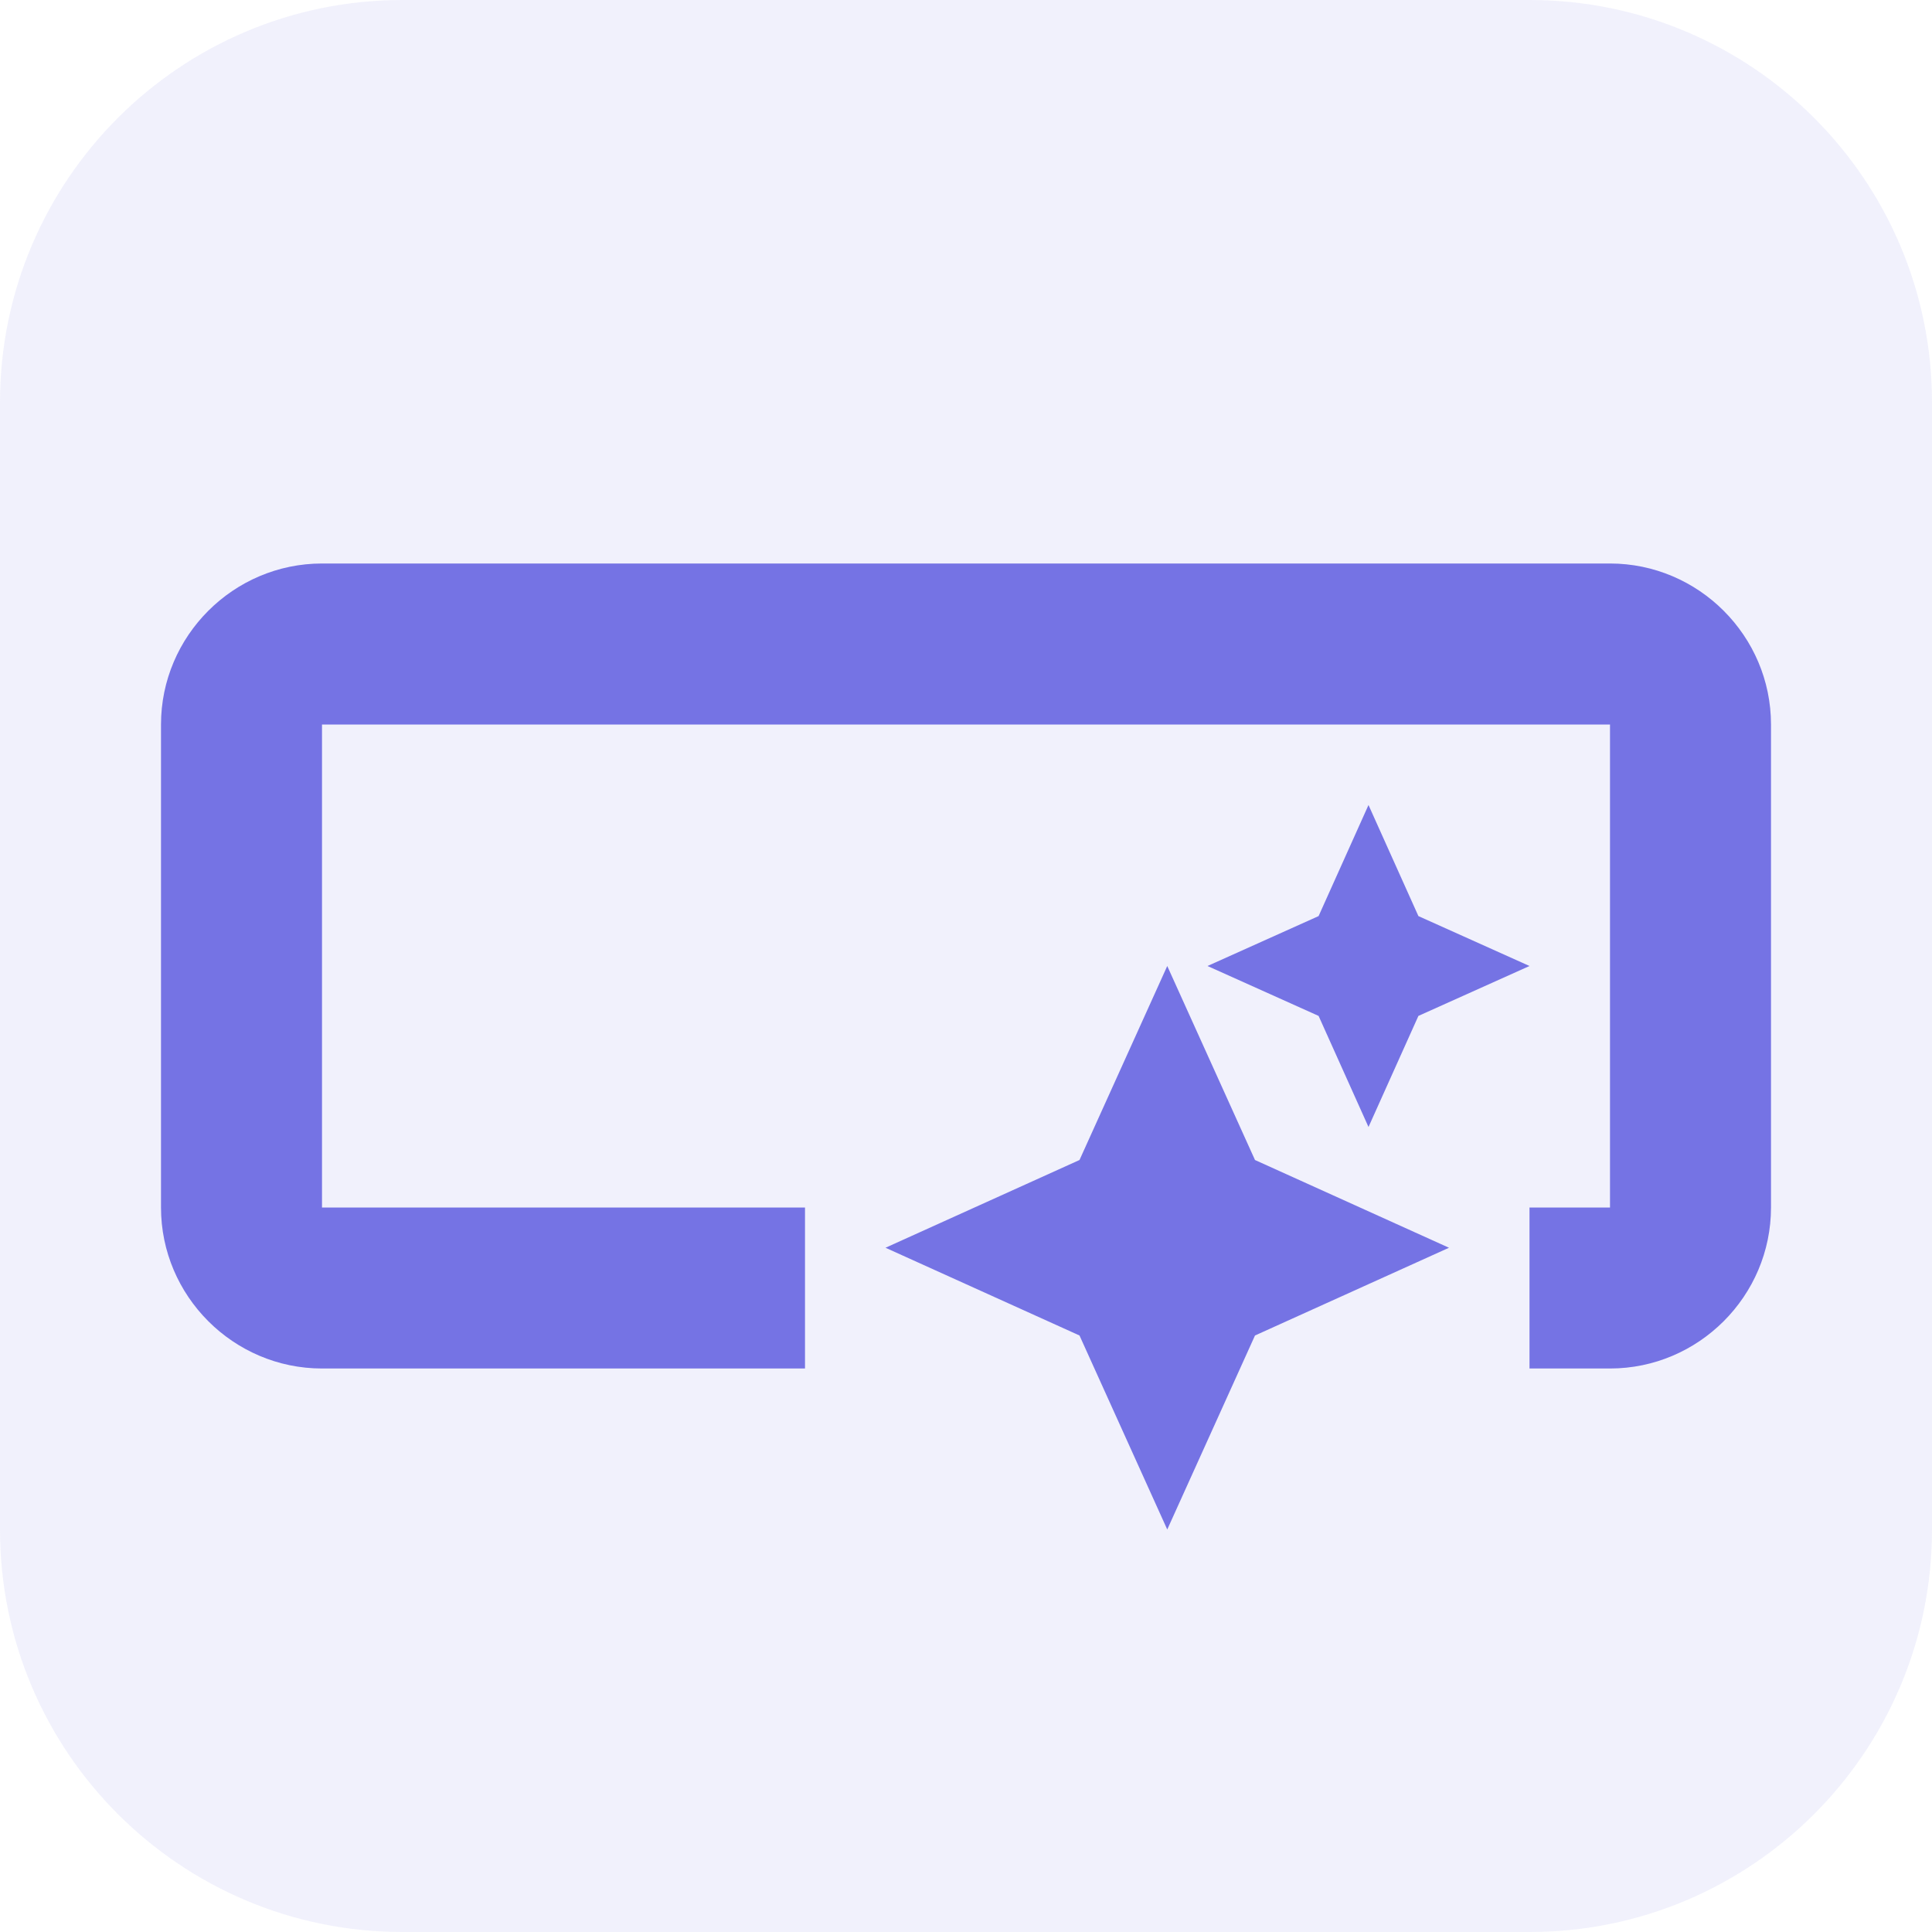 <svg width="48" height="48" viewBox="0 0 48 48" fill="none" xmlns="http://www.w3.org/2000/svg">
<g clip-path="url(#clip0_28_46)">
<path d="M38 0H10C4.477 0 0 4.477 0 10V38C0 43.523 4.477 48 10 48H38C43.523 48 48 43.523 48 38V10C48 4.477 43.523 0 38 0Z" fill="#7573E4" fill-opacity="0.1"/>
<path d="M44 18V30C44 32.2 42.2 34 40 34H38V30H40V18H8V30H20V34H8C5.8 34 4 32.2 4 30V18C4 15.8 5.8 14 8 14H40C42.2 14 44 15.8 44 18ZM29 38L31.18 33.18L36 31L31.18 28.82L29 24L26.82 28.82L22 31L26.82 33.18L29 38ZM34 28L35.24 25.24L38 24L35.24 22.76L34 20L32.76 22.76L30 24L32.76 25.24L34 28ZM29 38L31.18 33.18L36 31L31.18 28.82L29 24L26.82 28.82L22 31L26.82 33.18L29 38ZM34 28L35.24 25.24L38 24L35.24 22.76L34 20L32.76 22.76L30 24L32.76 25.24L34 28Z" fill="#7573E4"/>
</g>
<defs>
<clipPath id="clip0_28_46">
<rect width="48" height="48" fill="white"/>
</clipPath>
</defs>
</svg>
